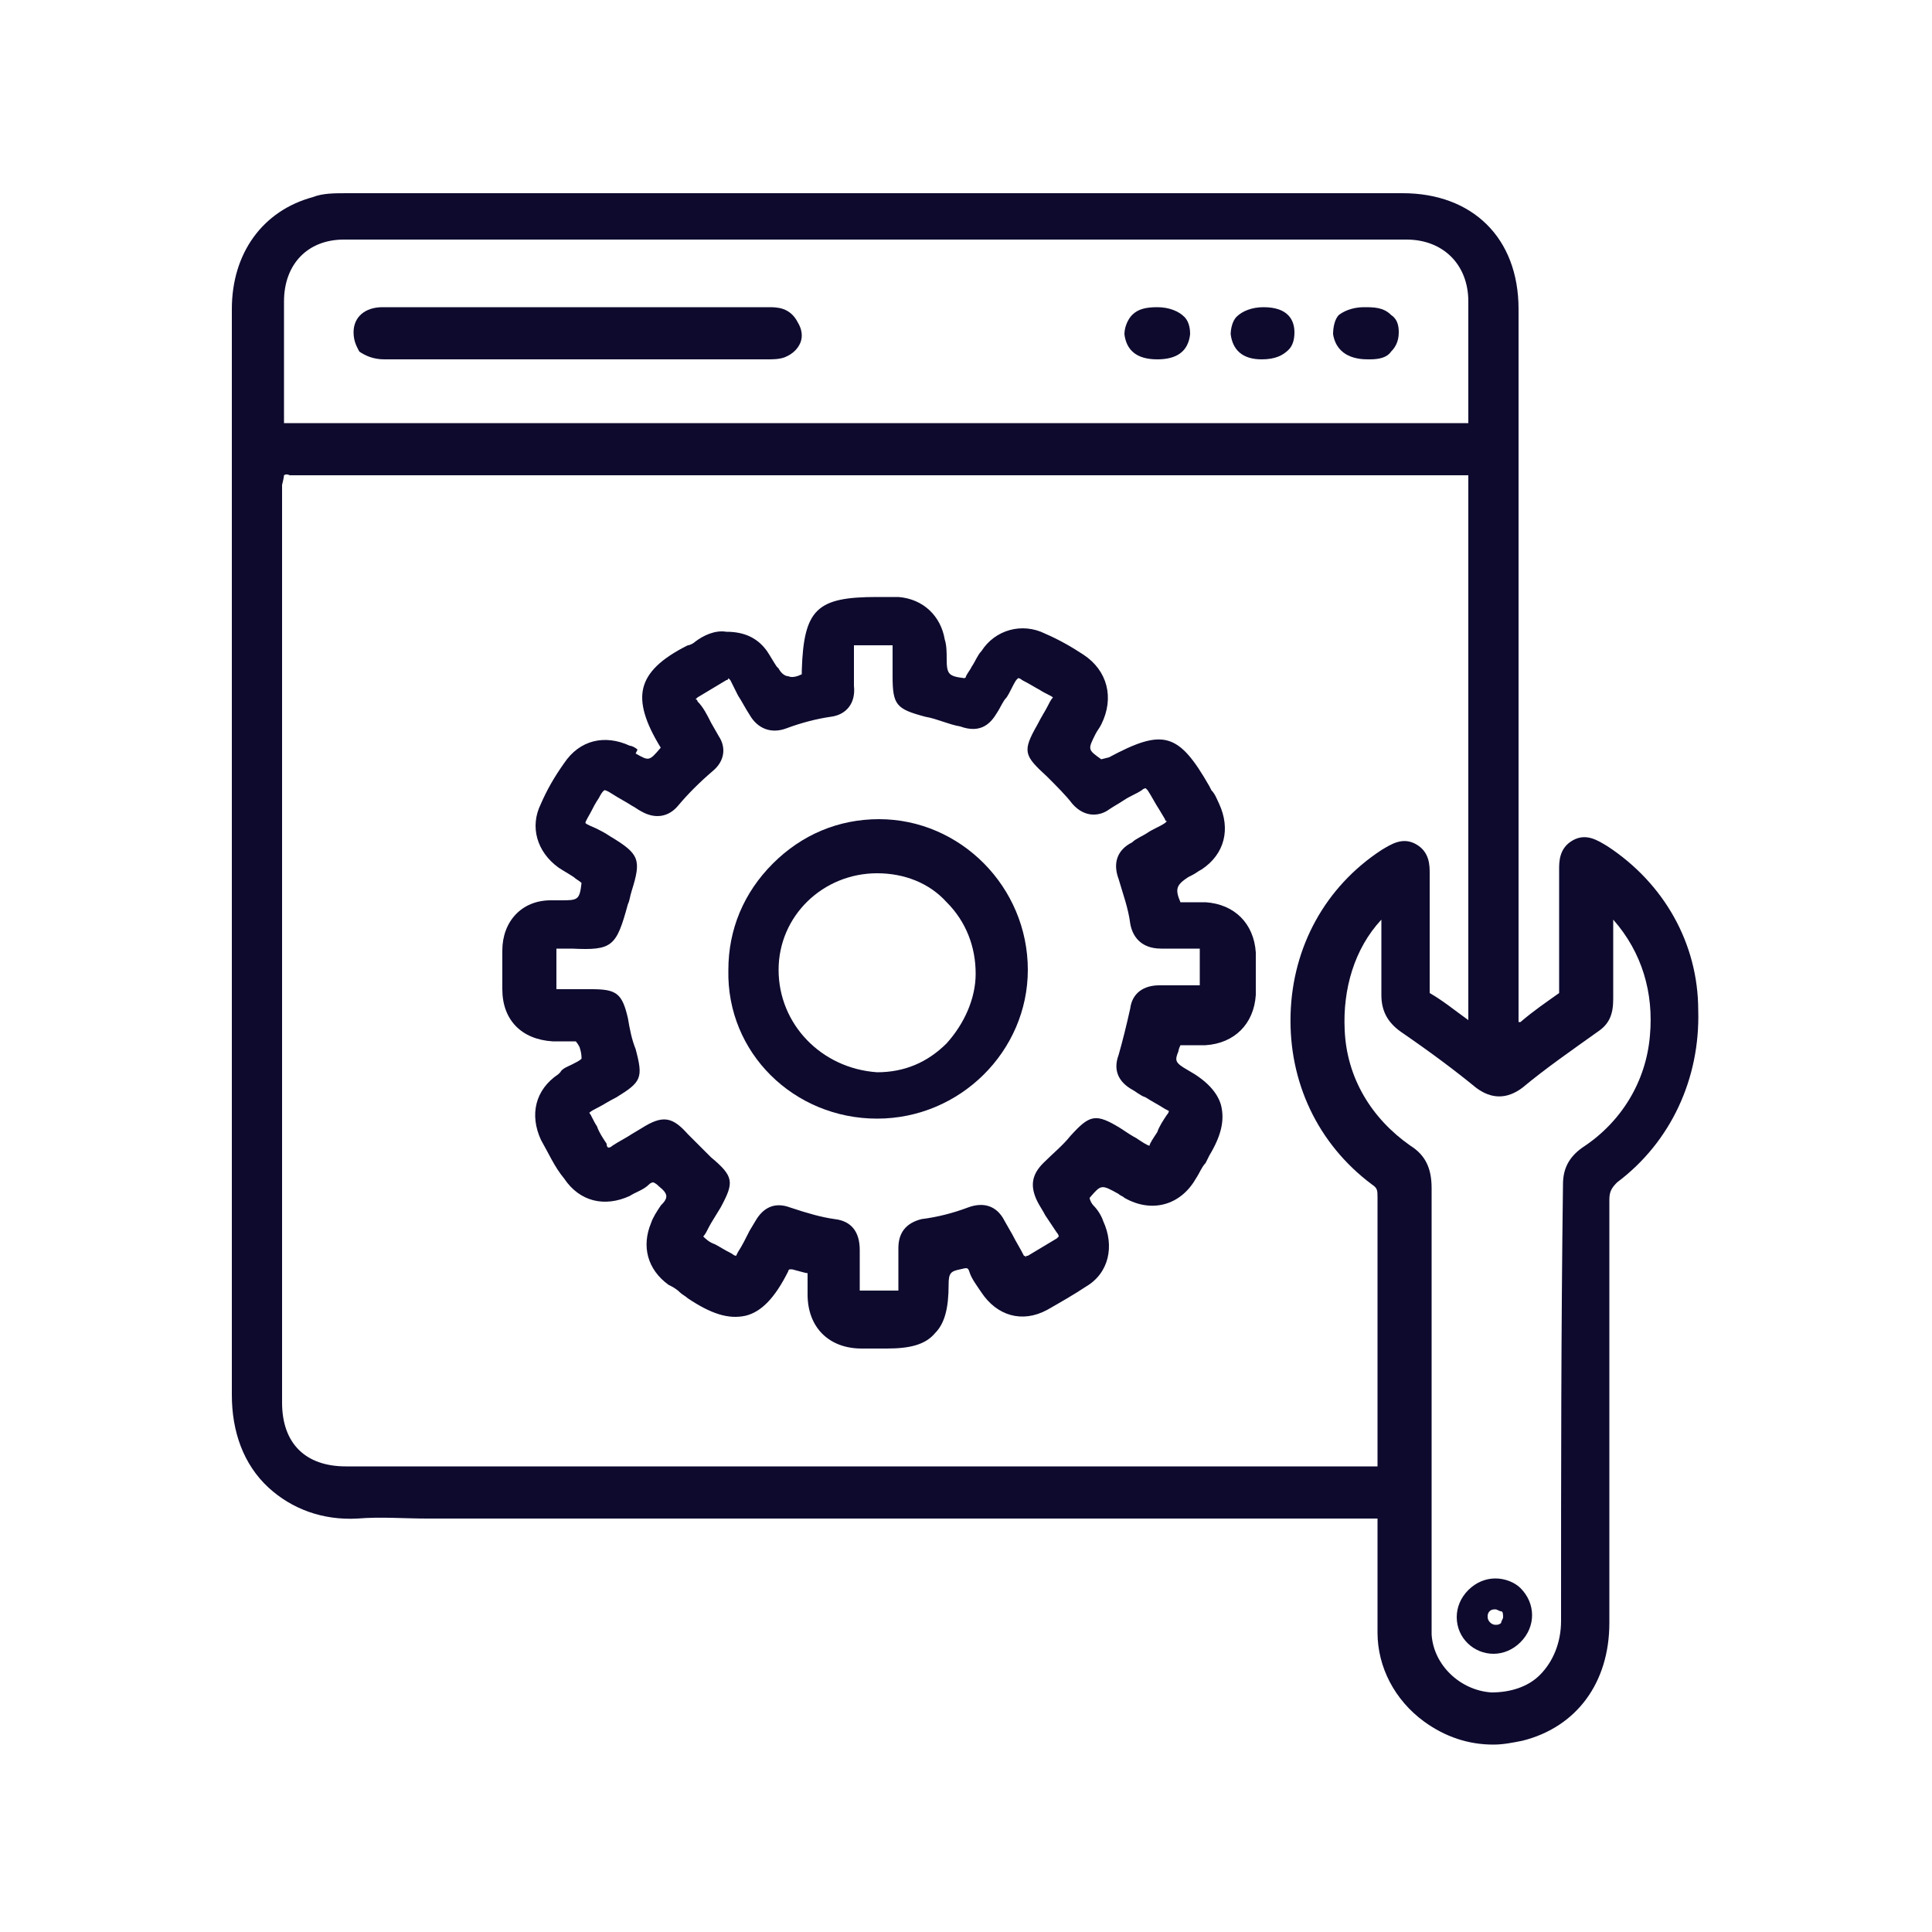 <?xml version="1.0" encoding="utf-8"?>
<!-- Generator: Adobe Illustrator 28.5.0, SVG Export Plug-In . SVG Version: 9.03 Build 54727)  -->
<svg version="1.1" id="Layer_1" xmlns="http://www.w3.org/2000/svg" xmlns:xlink="http://www.w3.org/1999/xlink" x="0px" y="0px"
	 viewBox="0 0 100 100" style="enable-background:new 0 0 100 100;" xml:space="preserve">
<style type="text/css">
	.st0{clip-path:url(#SVGID_00000071522710945076458450000003259467505790069920_);}
	.st1{fill:#0D0A2E;}
	.st2{clip-path:url(#SVGID_00000048461496152057555470000018207761483822366107_);}
	.st3{clip-path:url(#SVGID_00000116937067208696026920000011070140672836883363_);}
	.st4{clip-path:url(#SVGID_00000031916870722789463860000009649172066880325563_);}
	.st5{clip-path:url(#SVGID_00000045592197361396042560000002733346246588633230_);}
	.st6{clip-path:url(#SVGID_00000166664229403119984670000017867920457005976724_);}
</style>
<g>
	<defs>
		<rect id="SVGID_00000028300821250337267480000011712323556901284274_" width="100" height="100"/>
	</defs>
	<clipPath id="SVGID_00000121969202261522712580000015050486119451735216_">
		<use xlink:href="#SVGID_00000028300821250337267480000011712323556901284274_"  style="overflow:visible;"/>
	</clipPath>
	<g style="clip-path:url(#SVGID_00000121969202261522712580000015050486119451735216_);">
		<path class="st1" d="M83.2,43.8L83,44.2L83.2,43.8c-0.5-0.3-1.1-0.7-1.8-0.3c-0.7,0.4-0.7,1.1-0.7,1.5l0,0.2l0,5.9l0,0.1
			c0,0.1,0,0.2,0,0.2c-0.7,0.5-1.3,0.9-2,1.5l-0.1,0l0-10.2c0-8.9,0-17.8,0-26.7c0-3.7-2.4-6-6-6l-54.6,0c-0.7,0-1.3,0-1.8,0.2
			c-2.6,0.7-4.2,2.9-4.2,5.8c0,6.5,0,12.9,0,19.4l0,7.7c0,2.8,0,5.5,0,8.3c0,6.8,0,13.9,0,20.8c0,1.9,0.6,3.6,1.9,4.8
			c1.2,1.1,2.8,1.7,4.6,1.6c1.2-0.1,2.4,0,3.6,0c0.6,0,1.1,0,1.7,0H31c13.4,0,26.7,0,40.1,0c0,0,0,0,0,0c0.2,0,0.2,0,0.2,0
			c0,0,0,0.1,0,0.2c0,1.9,0,3.8,0,5.7c0,1.8,0.9,3.5,2.4,4.6c1.1,0.8,2.3,1.2,3.6,1.2c0.5,0,1-0.1,1.5-0.2c2.8-0.7,4.5-3,4.5-6.1
			c0-7.3,0-14.6,0-21.9c0-0.4,0.1-0.6,0.4-0.9c2.8-2.1,4.3-5.4,4.2-8.9C87.9,48.8,86.1,45.7,83.2,43.8z M80.8,83.9
			c0,1.1-0.4,2.1-1.1,2.8c-0.6,0.6-1.5,0.9-2.5,0.9c-1.6-0.1-3-1.4-3.1-3c0-0.3,0-0.7,0-1l0-4c0-6,0-12.1,0-18.1
			c0-1-0.3-1.7-1.1-2.2c-2-1.4-3.3-3.5-3.4-6c-0.1-2.1,0.5-4.2,1.9-5.7l0,0.3c0,1.2,0,2.4,0,3.6c0,0.8,0.3,1.4,1,1.9
			c1.6,1.1,2.8,2,3.9,2.9c0.8,0.6,1.6,0.6,2.4,0c1.2-1,2.5-1.9,3.9-2.9c0.6-0.4,0.8-0.9,0.8-1.7c0-1.2,0-2.5,0-3.7l0-0.4
			c1.5,1.7,2.1,3.8,1.9,6c-0.2,2.4-1.5,4.5-3.5,5.8h0c-0.7,0.5-1,1.1-1,1.9C80.8,68.8,80.8,76.3,80.8,83.9z M14.7,15.6
			c0-1.9,1.2-3.2,3.1-3.2c18.3,0,36.7,0,55,0c1.9,0,3.2,1.3,3.2,3.2c0,0.7,0,1.4,0,2.1c0,1.3,0,2.6,0,4c0,0.2,0,0.2,0,0.2
			c0,0-0.1,0-0.3,0c-8.2,0-16.5,0-24.7,0l-5.7,0l-6.1,0c-8.1,0-16.2,0-24.2,0c-0.2,0-0.3,0-0.3,0c0,0,0,0,0,0c0,0,0-0.1,0-0.4
			c0-1.3,0-2.6,0-3.8C14.7,17.1,14.7,16.3,14.7,15.6z M14.7,24.6c0,0,0.1-0.1,0.3,0c20.2,0,40.5,0,60.7,0c0,0,0,0,0,0
			c0.3,0,0.3,0,0.3,0c0,0,0,0.1,0,0.3c0,7.5,0,15,0,22.4l0,5.4L76,52.8c-0.7-0.5-1.3-1-2-1.4c0,0,0-0.1,0-0.2l0-0.1l0-4l0-1.9
			c0-0.4,0-1.1-0.7-1.5c-0.7-0.4-1.3,0-1.8,0.3c-2.9,1.9-4.6,5-4.7,8.5c-0.1,3.5,1.4,6.7,4.2,8.8c0.3,0.2,0.3,0.3,0.3,0.7
			c0,4.6,0,9.1,0,13.7c0,0.1,0,0.2,0,0.2c0,0-0.1,0-0.2,0c-13.6,0-27.1,0-40.7,0l-12.5,0c-2.1,0-3.3-1.2-3.3-3.3l0-9.8
			c0-12.6,0-25.1,0-37.7C14.7,24.7,14.7,24.6,14.7,24.6z"/>
		<path class="st1" d="M19.9,18.6h3.6c1.1,0,2.2,0,3.3,0c4.3,0,8.6,0,12.9,0c0.3,0,0.6,0,0.9-0.1c0.5-0.2,0.7-0.5,0.8-0.7
			c0.1-0.2,0.2-0.6-0.1-1.1c-0.4-0.8-1.1-0.8-1.5-0.8c-2.5,0-5.1,0-7.6,0l-2.4,0l-2.5,0c-2.5,0-5,0-7.5,0c0,0,0,0,0,0
			c-0.9,0-1.5,0.5-1.5,1.3c0,0.5,0.2,0.8,0.3,1C18.9,18.4,19.3,18.6,19.9,18.6z"/>
		<path class="st1" d="M59.9,18.6C59.9,18.6,60,18.6,59.9,18.6c1,0,1.6-0.4,1.7-1.3c0-0.4-0.1-0.7-0.3-0.9c-0.3-0.3-0.8-0.5-1.4-0.5
			c0,0,0,0,0,0c-0.6,0-1,0.1-1.3,0.4c-0.2,0.2-0.4,0.6-0.4,1C58.3,18.1,58.8,18.6,59.9,18.6z"/>
		<path class="st1" d="M65.3,18.6C65.3,18.6,65.3,18.6,65.3,18.6c0.7,0,1.1-0.2,1.4-0.5c0.2-0.2,0.3-0.5,0.3-0.9
			c0-0.6-0.3-1.3-1.6-1.3c-0.6,0-1.1,0.2-1.4,0.5c-0.2,0.2-0.3,0.6-0.3,0.9C63.8,18.1,64.3,18.6,65.3,18.6z"/>
		<path class="st1" d="M70.8,18.6c0.1,0,0.1,0,0.1,0c0.5,0,0.9-0.1,1.1-0.4c0.2-0.2,0.4-0.5,0.4-1c0-0.4-0.1-0.7-0.4-0.9
			c-0.4-0.4-0.9-0.4-1.4-0.4c-0.4,0-0.9,0.1-1.3,0.4c-0.2,0.2-0.3,0.6-0.3,1C69.2,18.5,70.3,18.6,70.8,18.6z"/>
		<path class="st1" d="M28.6,53.9l0.1,0c0.3,0,0.6,0,0.9,0c0.1,0,0.2,0,0.2,0c0,0,0.1,0.1,0.2,0.3c0.1,0.3,0.1,0.5,0.1,0.6
			c-0.1,0.1-0.3,0.2-0.5,0.3c-0.2,0.1-0.5,0.2-0.6,0.4l-0.1,0.1c-1.2,0.8-1.5,2.1-0.9,3.4c0.4,0.7,0.7,1.4,1.2,2
			c0.8,1.2,2.1,1.5,3.4,0.9c0.3-0.2,0.7-0.3,1-0.6c0.1-0.1,0.2-0.1,0.2-0.1c0,0,0.1,0,0.3,0.2c0.5,0.4,0.5,0.6,0.1,1
			c-0.2,0.3-0.4,0.6-0.5,0.9c-0.5,1.2-0.2,2.4,0.9,3.2c0.2,0.1,0.4,0.2,0.6,0.4c0.1,0.1,0.3,0.2,0.4,0.3c1.2,0.8,2.1,1.1,3,0.9
			c0.8-0.2,1.5-0.9,2.2-2.3c0,0,0-0.1,0.1-0.1c0,0,0,0,0.1,0c0.4,0.1,0.7,0.2,0.8,0.2c0,0.1,0,0.5,0,0.9l0,0.2
			c0,1.7,1.1,2.8,2.8,2.8c0.2,0,0.3,0,0.5,0c0.1,0,0.3,0,0.4,0l0.4,0c1.2,0,2-0.2,2.5-0.8c0.5-0.5,0.7-1.3,0.7-2.5
			c0-0.6,0.1-0.7,0.6-0.8c0.4-0.1,0.4-0.1,0.5,0.2c0.1,0.3,0.4,0.7,0.6,1c0.8,1.2,2.1,1.6,3.4,0.9c0.7-0.4,1.4-0.8,2-1.2
			c1.2-0.7,1.5-2.1,0.9-3.4c-0.1-0.3-0.3-0.6-0.5-0.8c-0.1-0.1-0.2-0.3-0.2-0.4l0,0c0.6-0.7,0.6-0.7,1.5-0.2
			c0.1,0.1,0.2,0.1,0.3,0.2c1.4,0.8,2.9,0.4,3.7-1c0.2-0.3,0.3-0.6,0.5-0.8l0.2-0.4c0.6-1,0.8-1.8,0.6-2.6c-0.2-0.7-0.8-1.3-1.7-1.8
			c-0.7-0.4-0.7-0.5-0.5-1c0-0.1,0.1-0.3,0.1-0.3c0,0,0,0,0.1,0c0.4,0,0.8,0,1.2,0c1.5-0.1,2.5-1.1,2.6-2.6c0-0.7,0-1.4,0-2.2
			c-0.1-1.5-1.1-2.5-2.6-2.6c-0.3,0-0.6,0-0.9,0l-0.4,0l0,0c-0.3-0.7-0.2-0.9,0.4-1.3l0.2-0.1c0.2-0.1,0.3-0.2,0.5-0.3
			c1.2-0.8,1.5-2.1,0.9-3.4c-0.1-0.2-0.2-0.5-0.4-0.7l-0.1-0.2c-1.6-2.8-2.4-3-5.2-1.5L57,39.3c-0.7-0.5-0.7-0.5-0.3-1.3
			c0.1-0.2,0.2-0.3,0.3-0.5c0.7-1.4,0.3-2.8-0.9-3.6c-0.6-0.4-1.3-0.8-2-1.1c-1.2-0.6-2.6-0.2-3.3,0.9c-0.2,0.2-0.3,0.5-0.5,0.8
			c-0.1,0.2-0.2,0.3-0.3,0.5c0,0,0,0.1-0.1,0.1c-0.8-0.1-0.9-0.2-0.9-1c0-0.3,0-0.7-0.1-1c-0.2-1.2-1.1-2.1-2.4-2.2
			c-0.3,0-0.6,0-0.9,0h-0.2c0,0,0,0,0,0c-3.1,0-3.8,0.6-3.9,3.8c0,0.1,0,0.1,0,0.2c-0.2,0.1-0.5,0.2-0.7,0.1c-0.2,0-0.4-0.2-0.5-0.4
			l-0.1-0.1c-0.2-0.3-0.3-0.5-0.5-0.8c-0.5-0.7-1.2-1-2.1-1c-0.6-0.1-1.2,0.2-1.6,0.5c-0.1,0.1-0.3,0.2-0.4,0.2
			c-1.4,0.7-2.1,1.4-2.3,2.2c-0.2,0.8,0.1,1.8,0.9,3.1l0,0c-0.6,0.7-0.6,0.7-1.3,0.3L33,38.8c-0.1-0.1-0.3-0.2-0.4-0.2
			c-1.3-0.6-2.6-0.3-3.4,0.9c-0.5,0.7-0.9,1.4-1.2,2.1c-0.6,1.2-0.2,2.5,0.9,3.3c0.3,0.2,0.5,0.3,0.8,0.5c0.1,0.1,0.3,0.2,0.4,0.3
			l0,0c-0.1,0.9-0.2,0.9-1.1,0.9l-0.1,0c-0.1,0-0.2,0-0.4,0C27,46.6,26,47.7,26,49.2c0,0.7,0,1.3,0,2C26,52.8,27,53.8,28.6,53.9z
			 M32.5,46.8c0.1-0.2,0.1-0.4,0.2-0.7c0.5-1.6,0.4-1.9-1.1-2.8c-0.3-0.2-0.5-0.3-0.7-0.4c-0.2-0.1-0.5-0.2-0.6-0.3
			c0-0.1,0.2-0.4,0.3-0.6c0.1-0.2,0.2-0.4,0.4-0.7c0.2-0.4,0.3-0.4,0.3-0.4c0,0,0.1,0,0.4,0.2c0.3,0.2,0.7,0.4,1,0.6
			c0.2,0.1,0.3,0.2,0.5,0.3c0.7,0.4,1.4,0.3,1.9-0.3c0.5-0.6,1.1-1.2,1.8-1.8c0.6-0.5,0.7-1.2,0.3-1.8l-0.4-0.7
			c-0.2-0.4-0.4-0.8-0.7-1.1c0-0.1-0.1-0.1-0.1-0.1c0,0,0,0,0.1-0.1c0.5-0.3,1-0.6,1.5-0.9c0.1,0,0.1-0.1,0.1-0.1c0,0,0,0,0.1,0.1
			l0.4,0.8c0.2,0.3,0.4,0.7,0.6,1c0.4,0.7,1.1,1,1.9,0.7c0.8-0.3,1.6-0.5,2.3-0.6c0.8-0.1,1.3-0.7,1.2-1.6c0-0.3,0-0.6,0-0.8
			c0-0.4,0-0.8,0-1.1c0-0.1,0-0.2,0-0.2c0,0,0.1,0,0.2,0c0.4,0,0.7,0,1,0c0.3,0,0.7,0,0.8,0c0,0.1,0,0.4,0,0.6c0,0.3,0,0.6,0,1
			c0,1.5,0.2,1.7,1.7,2.1c0.6,0.1,1.2,0.4,1.8,0.5c1.1,0.4,1.6-0.2,1.9-0.7c0.2-0.3,0.3-0.6,0.5-0.8c0.2-0.3,0.3-0.6,0.5-0.9
			c0.1-0.1,0.1-0.1,0.1-0.1c0,0,0.1,0,0.2,0.1c0.4,0.2,0.7,0.4,0.9,0.5c0.3,0.2,0.6,0.3,0.7,0.4c-0.1,0.1-0.2,0.3-0.3,0.5
			c-0.1,0.2-0.3,0.5-0.5,0.9c-0.8,1.4-0.7,1.6,0.5,2.7c0.5,0.5,1,1,1.3,1.4c0.7,0.8,1.5,0.6,1.9,0.3c0.3-0.2,0.5-0.3,0.8-0.5
			c0.3-0.2,0.6-0.3,0.9-0.5c0.1-0.1,0.2-0.1,0.2-0.1c0,0,0,0,0.1,0.1c0.2,0.3,0.4,0.7,0.6,1l0.3,0.5c0,0.1,0.1,0.1,0.1,0.1
			c0,0,0,0-0.1,0.1c-0.3,0.2-0.6,0.3-0.9,0.5c-0.3,0.2-0.6,0.3-0.8,0.5c-0.8,0.4-1,1.1-0.7,1.9c0.2,0.7,0.5,1.5,0.6,2.3
			c0.1,0.6,0.5,1.3,1.6,1.3c0.2,0,0.5,0,0.7,0c0.4,0,0.8,0,1.2,0c0,0,0,0,0,0c0.1,0,0.1,0,0.1,0c0,0,0,0.1,0,0.2c0,0.6,0,1.1,0,1.5
			c0,0.2,0,0.2,0,0.2c0,0-0.1,0-0.3,0c-0.3,0-0.7,0-1,0c-0.3,0-0.5,0-0.8,0c-0.8,0-1.4,0.4-1.5,1.2c-0.2,0.9-0.4,1.7-0.6,2.4
			c-0.3,0.8,0,1.4,0.7,1.8c0.2,0.1,0.4,0.3,0.7,0.4c0.3,0.2,0.7,0.4,1,0.6c0.2,0.1,0.2,0.1,0.2,0.1c0,0,0,0.1-0.1,0.2
			c-0.2,0.3-0.4,0.6-0.5,0.9c-0.2,0.3-0.4,0.6-0.4,0.7c-0.1,0-0.4-0.2-0.7-0.4c-0.2-0.1-0.5-0.3-0.8-0.5c-1.3-0.8-1.6-0.7-2.6,0.4
			c-0.4,0.5-0.9,0.9-1.4,1.4c-0.6,0.6-0.7,1.2-0.3,2c0.1,0.2,0.3,0.5,0.4,0.7c0.2,0.3,0.4,0.6,0.6,0.9c0.1,0.1,0.1,0.2,0.1,0.2
			c0,0,0,0-0.1,0.1c-0.5,0.3-1,0.6-1.5,0.9c-0.1,0-0.1,0-0.1,0.1c0,0,0-0.1-0.1-0.1c-0.2-0.4-0.4-0.7-0.6-1.1l-0.4-0.7
			c-0.4-0.8-1.1-1-1.9-0.7c-0.8,0.3-1.6,0.5-2.4,0.6c-0.8,0.2-1.2,0.7-1.2,1.5c0,0.2,0,0.5,0,0.7c0,0.4,0,0.9,0,1.3
			c0,0.1,0,0.2,0,0.2c0,0-0.1,0-0.2,0c-0.4,0-0.9,0-1.5,0c-0.2,0-0.3,0-0.3,0c0,0,0-0.1,0-0.3c0-0.4,0-0.7,0-1.1c0-0.2,0-0.4,0-0.7
			c0-0.9-0.4-1.5-1.3-1.6c-0.7-0.1-1.4-0.3-2.3-0.6c-0.8-0.3-1.4,0-1.8,0.7l-0.3,0.5c-0.2,0.4-0.4,0.8-0.6,1.1
			c-0.1,0.2-0.1,0.2-0.1,0.2c0,0-0.1,0-0.2-0.1c-0.4-0.2-0.7-0.4-0.9-0.5c-0.3-0.1-0.5-0.3-0.6-0.4c0.1-0.1,0.2-0.3,0.3-0.5
			c0.1-0.2,0.3-0.5,0.6-1c0.7-1.3,0.7-1.6-0.5-2.6c-0.4-0.4-0.8-0.8-1.2-1.2c-0.8-0.9-1.3-1-2.4-0.3l-0.5,0.3
			c-0.3,0.2-0.7,0.4-1,0.6c-0.1,0.1-0.2,0.1-0.2,0.1c0,0-0.1,0-0.1-0.2c-0.2-0.3-0.4-0.6-0.5-0.9c-0.2-0.3-0.3-0.6-0.4-0.7
			c0.1-0.1,0.3-0.2,0.5-0.3c0.2-0.1,0.5-0.3,0.9-0.5c1.3-0.8,1.4-1,1-2.5c-0.2-0.5-0.3-1-0.4-1.6c-0.3-1.3-0.6-1.5-1.9-1.5l-1.2,0
			c-0.3,0-0.6,0-0.6,0c0-0.1,0-0.5,0-1l0-0.3c0-0.4,0-0.7,0-0.8c0.1,0,0.5,0,0.8,0C31.7,49.2,31.9,49,32.5,46.8z"/>
		<path class="st1" d="M77.4,81.7C77.4,81.7,77.4,81.7,77.4,81.7c-0.5,0-1,0.2-1.4,0.6c-0.4,0.4-0.6,0.9-0.6,1.4
			c0,1.1,0.9,1.9,1.9,1.9c0,0,0,0,0,0c0.5,0,1-0.2,1.4-0.6c0.4-0.4,0.6-0.9,0.6-1.4c0-0.5-0.2-1-0.6-1.4
			C78.4,81.9,77.9,81.7,77.4,81.7z M77.8,83.7c0,0.1-0.1,0.2-0.1,0.3c-0.1,0.1-0.2,0.1-0.3,0.1c-0.2,0-0.4-0.2-0.4-0.4
			c0-0.1,0-0.2,0.1-0.3c0.1-0.1,0.2-0.1,0.3-0.1c0.1,0,0.2,0.1,0.3,0.1C77.8,83.4,77.8,83.6,77.8,83.7z"/>
		<path class="st1" d="M45.4,57.9C45.4,57.9,45.4,57.9,45.4,57.9c4.3,0,7.8-3.5,7.8-7.7c0-4.3-3.5-7.8-7.7-7.8c-2.1,0-4,0.8-5.5,2.3
			c-1.5,1.5-2.3,3.4-2.3,5.5C37.6,54.5,41.1,57.9,45.4,57.9z M40.3,50.2c0-2.8,2.3-5,5.1-5c0,0,0,0,0,0c1.4,0,2.7,0.5,3.6,1.5
			c1,1,1.5,2.3,1.5,3.7c0,1.3-0.6,2.6-1.5,3.6c-1,1-2.2,1.5-3.6,1.5C42.5,55.3,40.3,53,40.3,50.2z"/>
	</g>
</g>
</svg>

